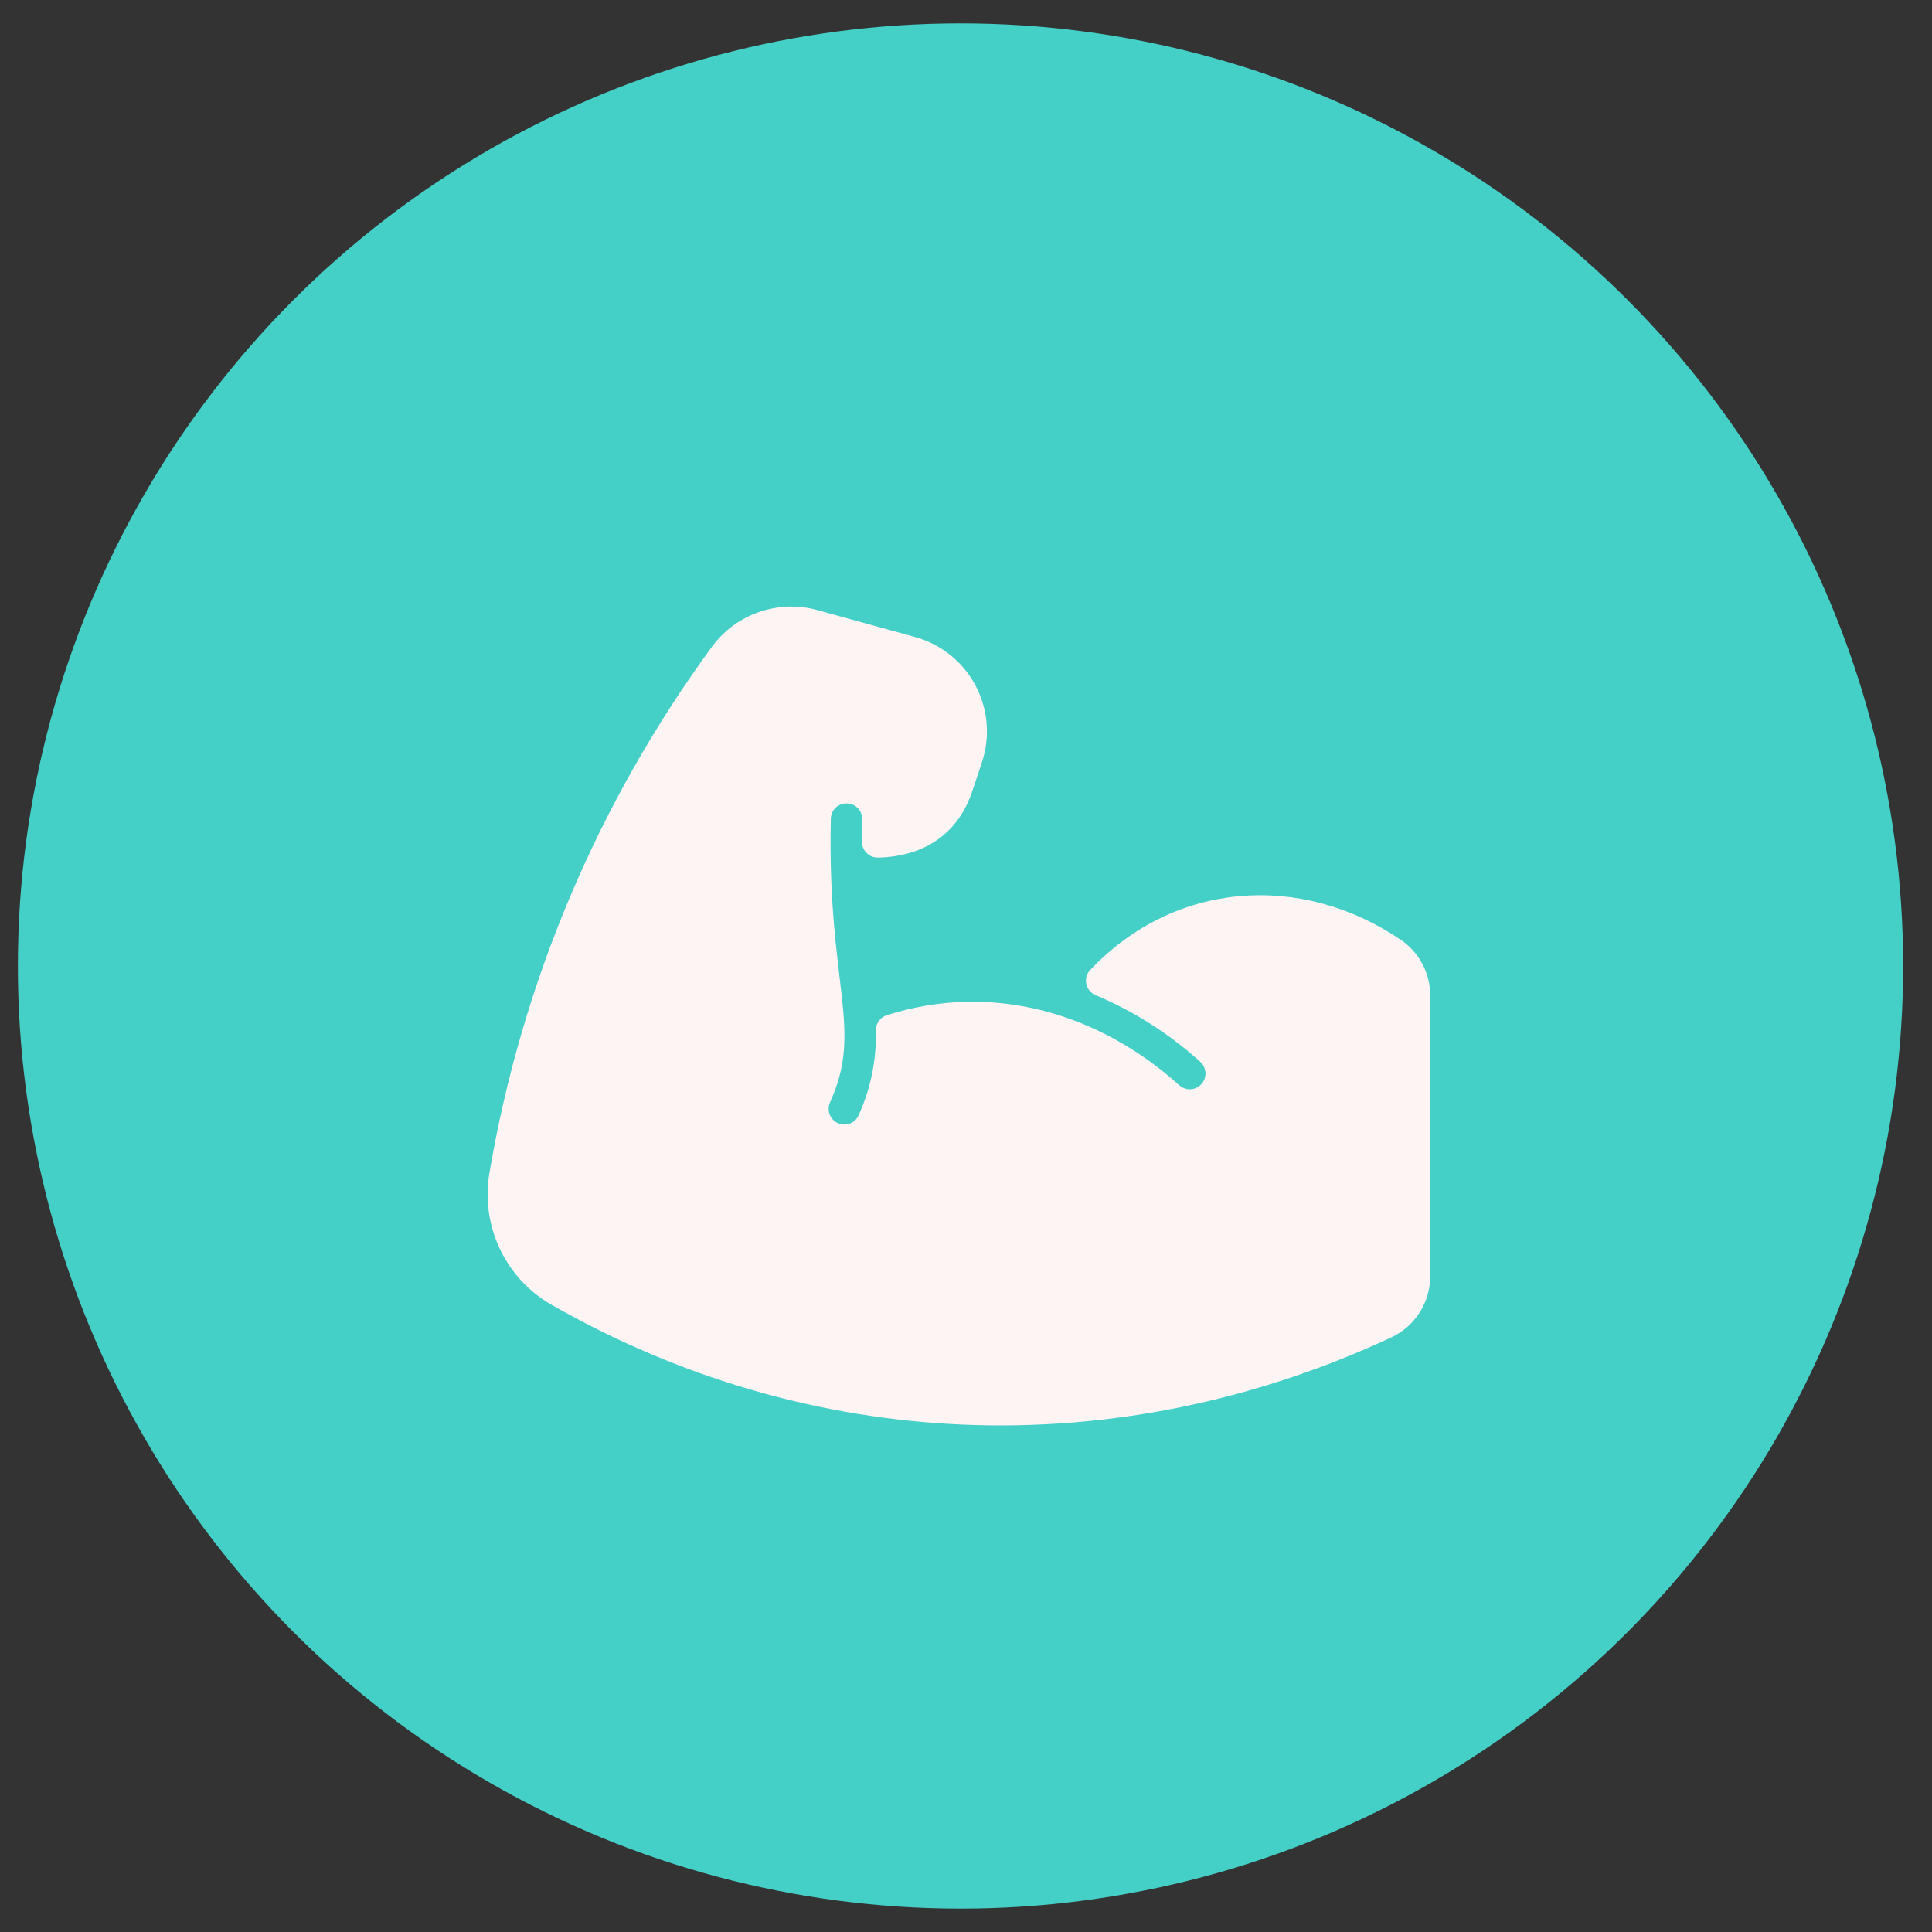 <svg xmlns="http://www.w3.org/2000/svg" fill="none" viewBox="0 0 63 63" height="63" width="63">
<rect x="0" y="0" width="63" height="63" fill="#333333" stroke="none"/>
<circle fill="#44CFC7" r="30.738" cy="31.5" cx="31.321"></circle>
<g clip-path="url(#clip0_401_2127)">
<path fill="#FFF4F4" d="M27.151 36.499C27.015 36.348 26.982 36.13 27.066 35.946C28.167 33.525 26.973 32.17 27.092 26.7C27.098 26.441 27.3 26.193 27.624 26.199C27.904 26.204 28.122 26.442 28.116 26.721C28.111 26.965 28.109 27.209 28.109 27.453C28.109 27.737 28.341 27.968 28.625 27.965C29.458 27.953 31.079 27.679 31.706 25.797L32.018 24.861C32.595 23.129 31.609 21.259 29.835 20.771L26.644 19.892C25.373 19.543 23.997 20.022 23.219 21.085C19.488 26.184 17.01 32.047 15.958 38.258C15.669 39.965 16.48 41.687 17.977 42.543C26.38 47.351 36.343 47.816 45.37 43.611C46.141 43.252 46.638 42.47 46.638 41.618V32.464C46.638 31.733 46.279 31.054 45.676 30.646C42.438 28.451 38.314 28.713 35.551 31.628C35.305 31.888 35.398 32.314 35.729 32.452C36.977 32.974 38.157 33.732 39.141 34.627C39.355 34.822 39.37 35.159 39.158 35.371C38.965 35.563 38.655 35.571 38.453 35.388C35.873 33.058 32.384 31.998 28.914 33.106C28.701 33.174 28.558 33.376 28.562 33.599C28.577 34.529 28.421 35.428 27.997 36.371C27.846 36.707 27.397 36.774 27.151 36.499Z"></path>
</g>
<defs>
<clipPath id="clip0_401_2127">
<rect transform="translate(15.9 17.762)" fill="white" height="30.738" width="30.738"></rect>
</clipPath>
</defs>
</svg>
